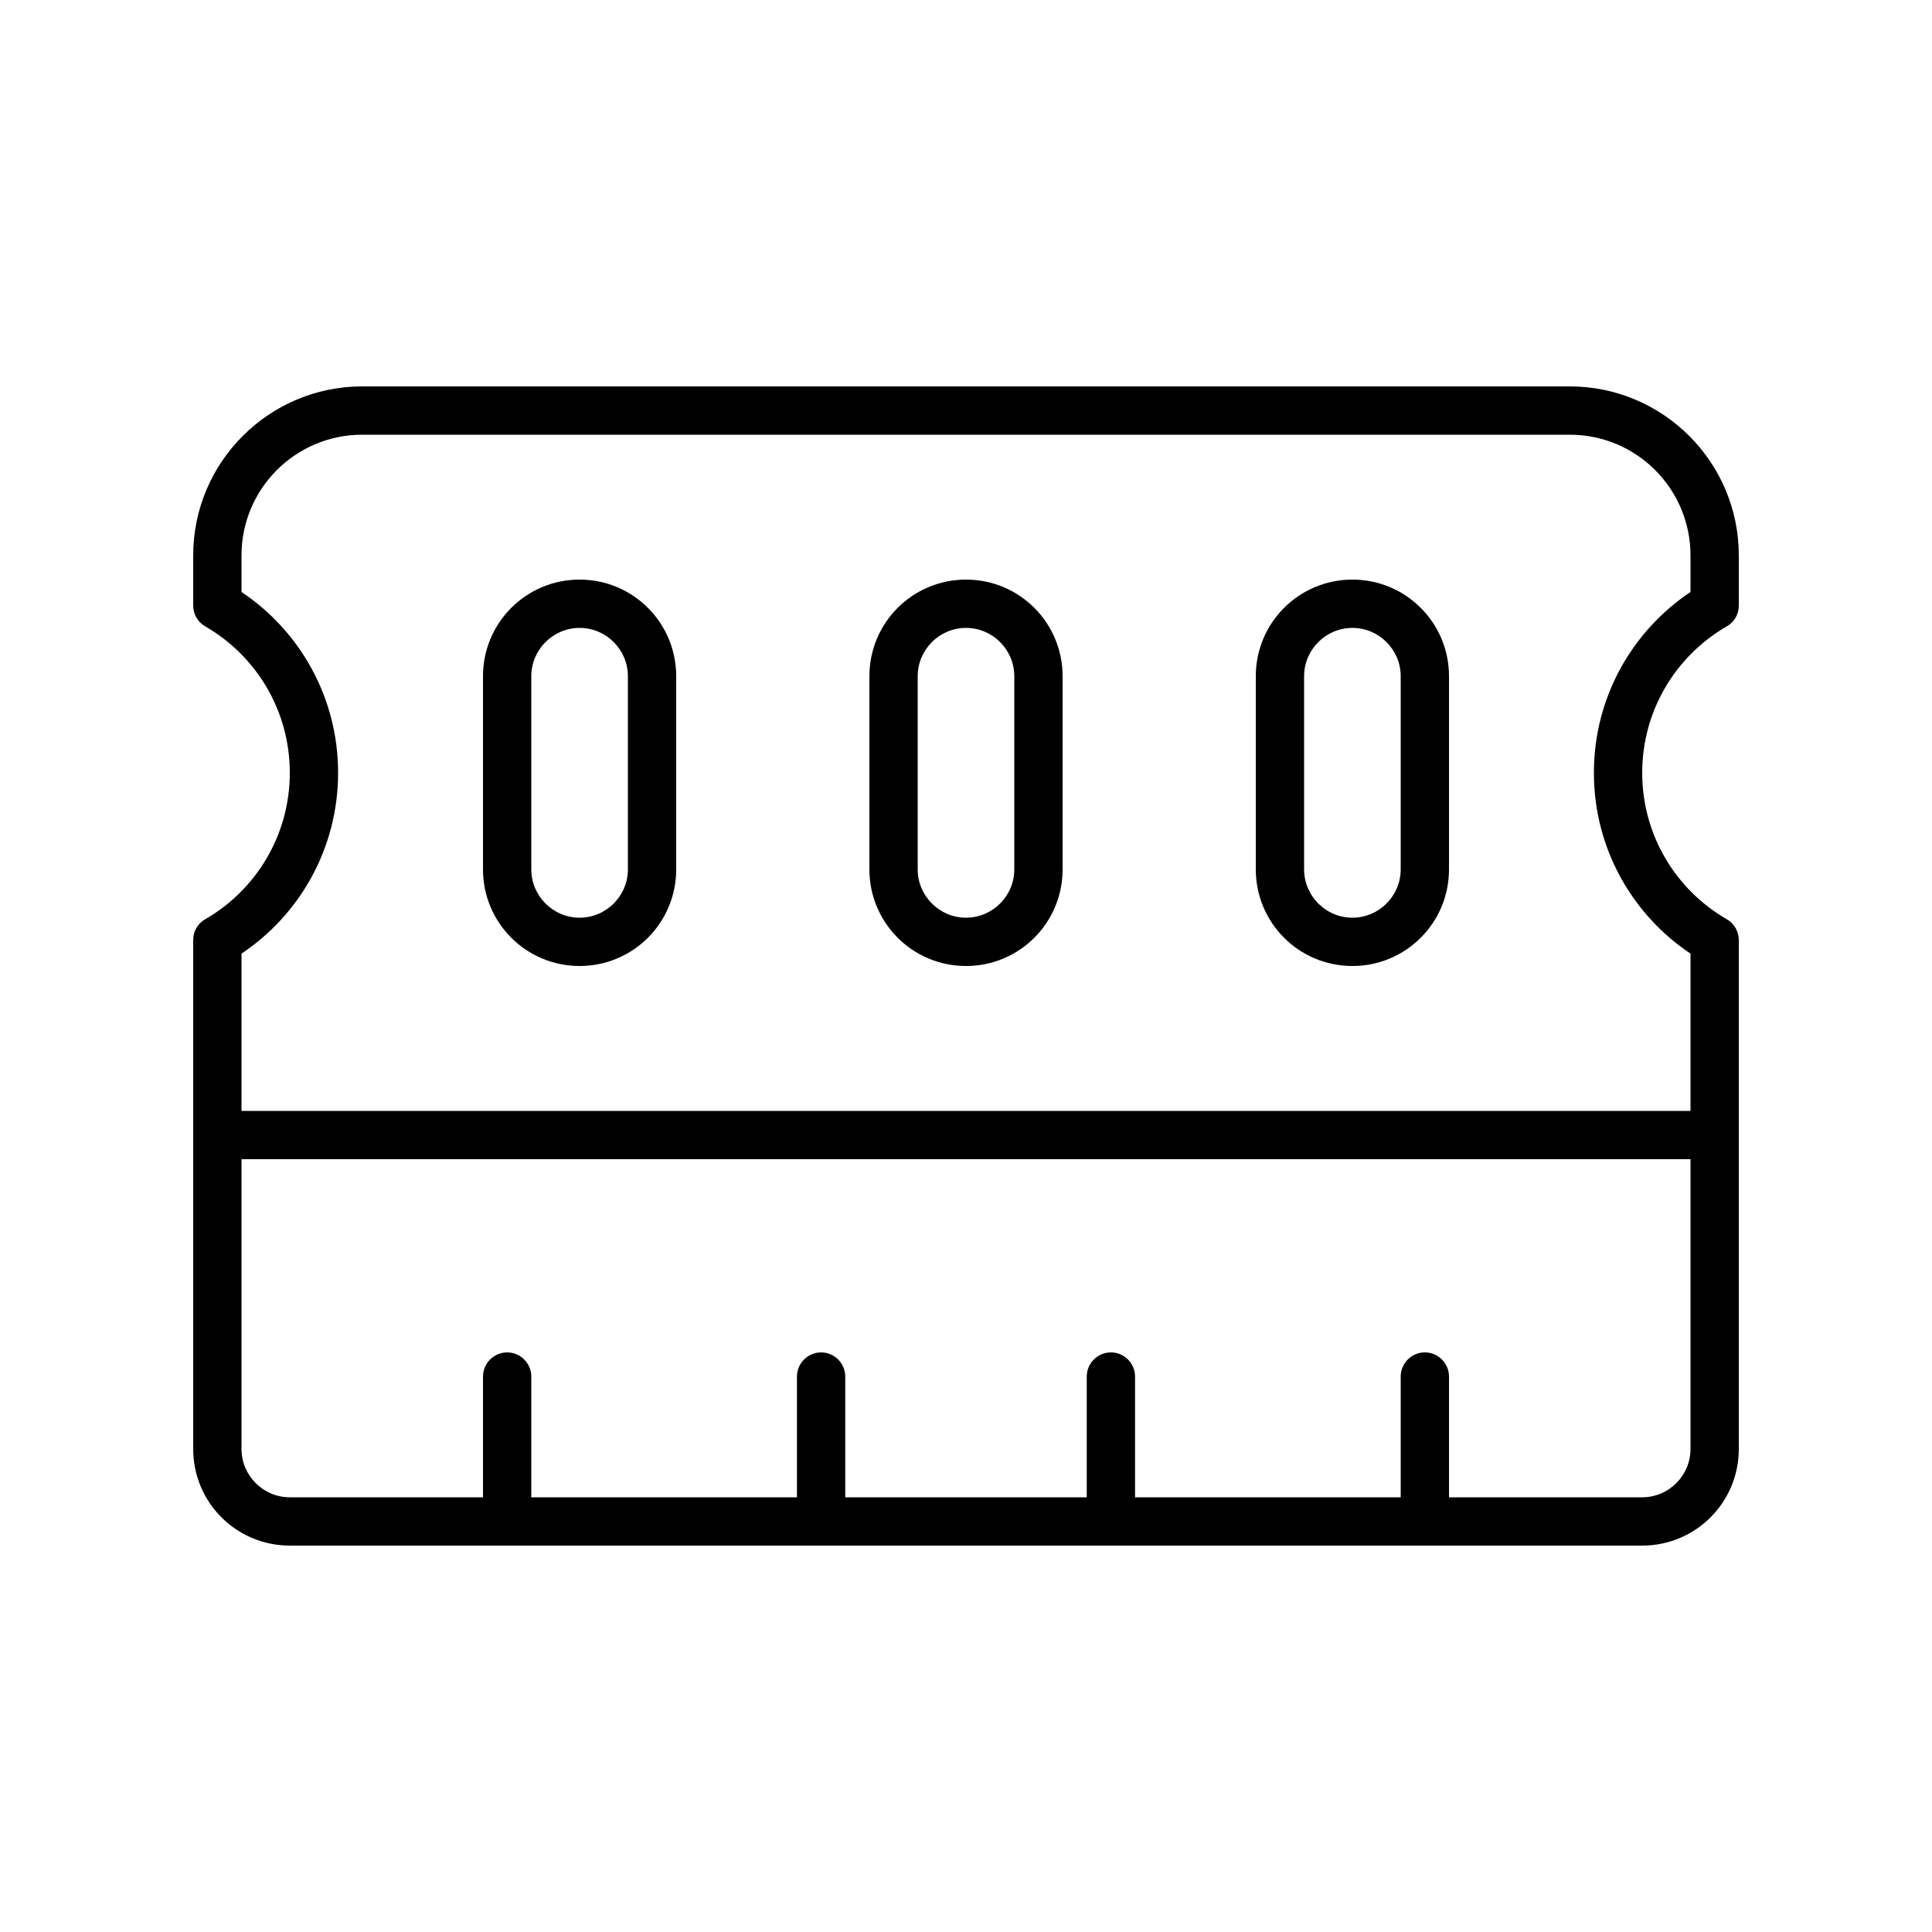 <svg xmlns="http://www.w3.org/2000/svg" viewBox="0 0 640 640"><!--! Font Awesome Pro 7.1.0 by @fontawesome - https://fontawesome.com License - https://fontawesome.com/license (Commercial License) Copyright 2025 Fonticons, Inc. --><path fill="currentColor" d="M64 184C64 153.1 89.1 128 120 128L520 128C550.9 128 576 153.1 576 184L576 200.6C576 203.5 574.5 206.1 572 207.5C555.2 217.2 544 235.3 544 256C544 276.7 555.2 294.8 572 304.5C574.5 305.9 576 308.6 576 311.4L576 480C576 497.7 561.7 512 544 512L96 512C78.3 512 64 497.7 64 480L64 311.4C64 308.5 65.5 305.9 68 304.5C84.8 294.8 96 276.7 96 256C96 235.3 84.8 217.2 68 207.5C65.5 206.1 64 203.4 64 200.6L64 184zM480 456L480 496L544 496C552.8 496 560 488.8 560 480L560 384L80 384L80 480C80 488.8 87.2 496 96 496L160 496L160 456C160 451.6 163.6 448 168 448C172.4 448 176 451.6 176 456L176 496L264 496L264 456C264 451.6 267.6 448 272 448C276.4 448 280 451.6 280 456L280 496L360 496L360 456C360 451.6 363.6 448 368 448C372.4 448 376 451.6 376 456L376 496L464 496L464 456C464 451.6 467.6 448 472 448C476.4 448 480 451.6 480 456zM560 315.9C540.7 303 528 281 528 256C528 231 540.7 209 560 196.1L560 184C560 161.9 542.1 144 520 144L120 144C97.9 144 80 161.9 80 184L80 196.1C99.3 209 112 231 112 256C112 281 99.3 303 80 315.9L80 368L560 368L560 315.9zM192 208C183.2 208 176 215.2 176 224L176 288C176 296.8 183.2 304 192 304C200.8 304 208 296.8 208 288L208 224C208 215.2 200.8 208 192 208zM320 208C311.2 208 304 215.2 304 224L304 288C304 296.8 311.2 304 320 304C328.8 304 336 296.8 336 288L336 224C336 215.2 328.8 208 320 208zM448 208C439.2 208 432 215.2 432 224L432 288C432 296.8 439.2 304 448 304C456.8 304 464 296.8 464 288L464 224C464 215.2 456.8 208 448 208zM192 192C209.7 192 224 206.3 224 224L224 288C224 305.7 209.7 320 192 320C174.3 320 160 305.7 160 288L160 224C160 206.3 174.3 192 192 192zM320 192C337.7 192 352 206.3 352 224L352 288C352 305.7 337.7 320 320 320C302.3 320 288 305.7 288 288L288 224C288 206.3 302.3 192 320 192zM448 192C465.7 192 480 206.3 480 224L480 288C480 305.7 465.7 320 448 320C430.3 320 416 305.7 416 288L416 224C416 206.3 430.3 192 448 192z"/></svg>